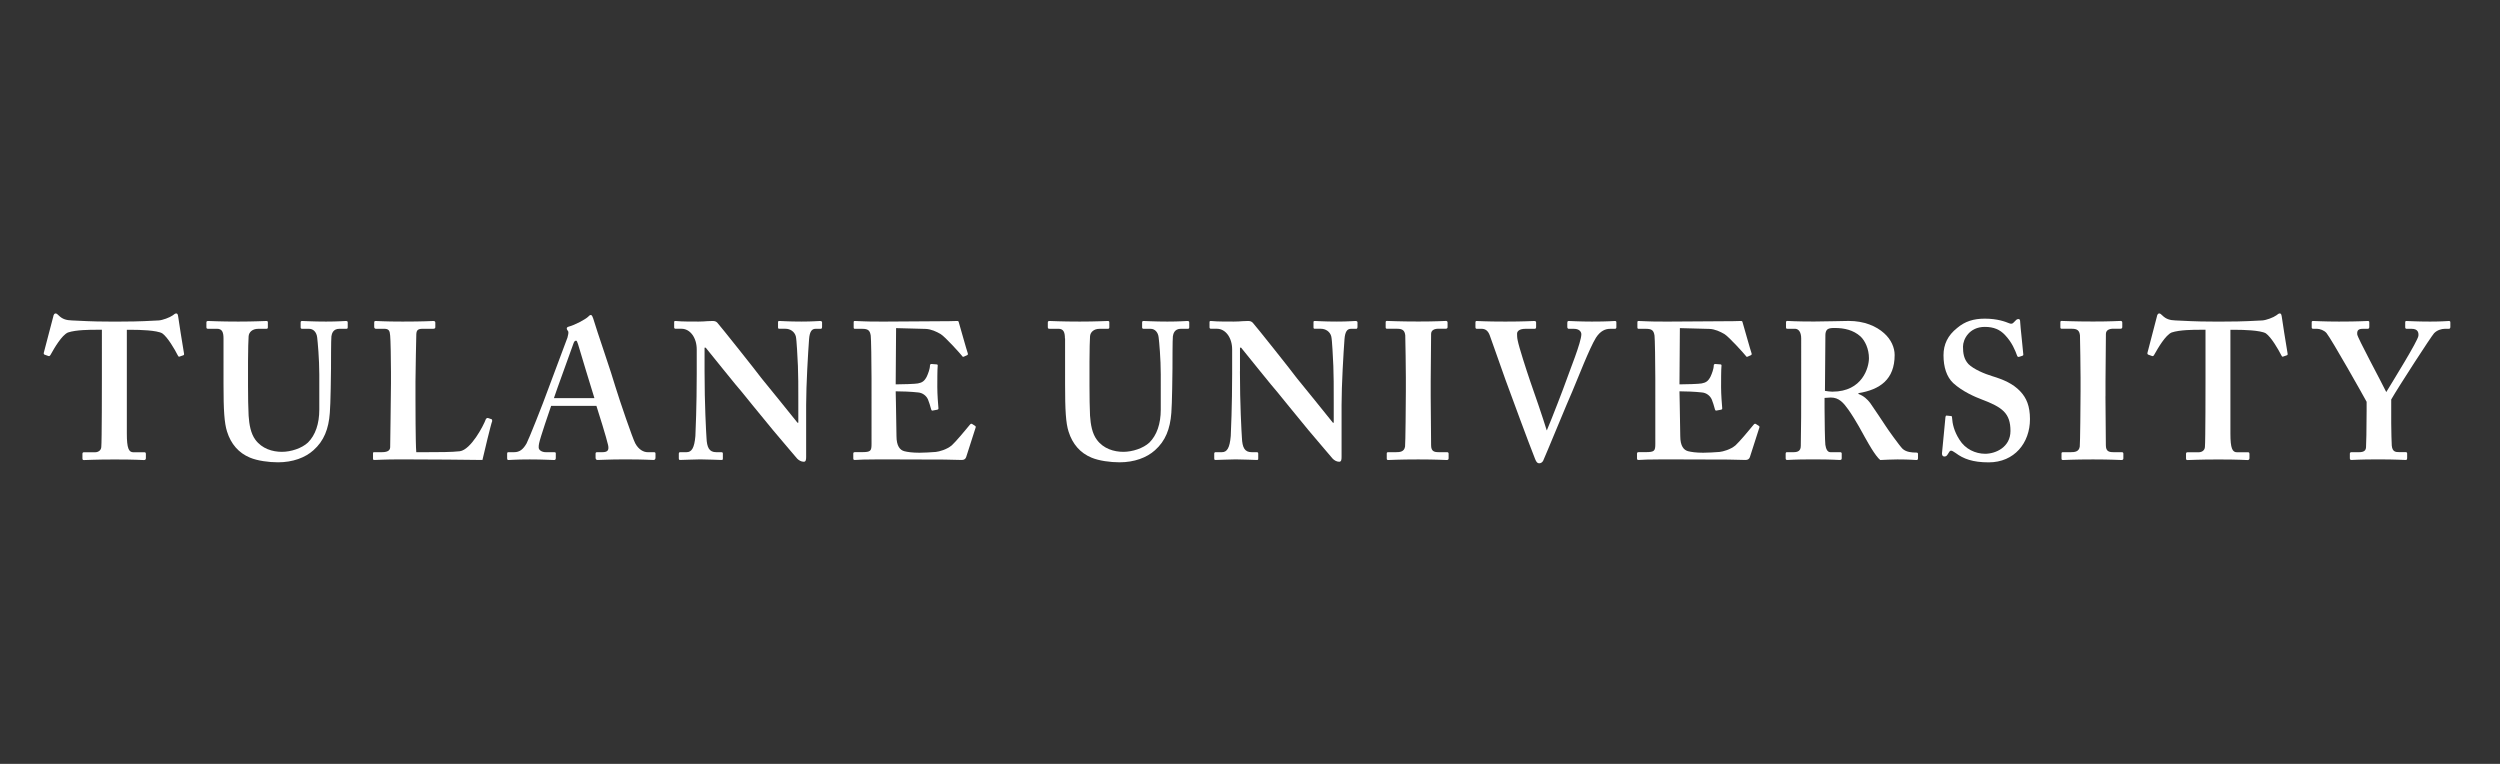 <?xml version="1.0" encoding="utf-8"?>
<!-- Generator: Adobe Illustrator 27.4.1, SVG Export Plug-In . SVG Version: 6.00 Build 0)  -->
<svg version="1.1" id="Layer_1" xmlns="http://www.w3.org/2000/svg" xmlns:xlink="http://www.w3.org/1999/xlink" x="0px" y="0px"
	 viewBox="0 0 504 154" style="enable-background:new 0 0 504 154;" xml:space="preserve">
<rect x="0" y="0" width="504" height="154" fill="#333333" stroke="none"/>
<style type="text/css">
	.st0{fill:#FFFFFF;}
</style>
<g>
	<path class="st0" d="M20.53,66.48h-1.1c-1.26,0-4.08,0-5.73,0.55c-1.26,0.55-2.75,3.14-3.49,4.47c-0.12,0.2-0.24,0.35-0.43,0.28
		L8.99,71.5c-0.16-0.08-0.2-0.19-0.16-0.39l1.89-7.22c0.08-0.55,0.31-0.7,0.47-0.7c0.24,0,0.39,0.16,0.63,0.39
		c0.78,0.78,1.57,0.98,2.67,1.02c2.12,0.08,3.77,0.23,7.61,0.23h2.12c4.32,0,5.96-0.16,7.77-0.23c0.75-0.04,2.24-0.59,2.83-1.02
		c0.31-0.23,0.47-0.39,0.71-0.39c0.23,0,0.32,0.16,0.39,0.63c0.08,0.71,0.86,5.57,1.18,7.46c0.04,0.23-0.04,0.31-0.16,0.35
		l-0.78,0.27c-0.16,0.04-0.23-0.08-0.35-0.31c-0.55-1.1-2-3.61-3.1-4.39c-1.1-0.63-4.63-0.71-6.04-0.71h-1.1v20.92
		c0,2.99,0.39,3.77,1.33,3.77h2.28c0.16,0,0.23,0.16,0.23,0.35v0.82c0,0.23-0.08,0.4-0.39,0.4c-0.39,0-1.65-0.12-5.89-0.12
		c-4,0-5.65,0.12-6.2,0.12c-0.23,0-0.31-0.08-0.31-0.35v-0.9c0-0.24,0.12-0.32,0.27-0.32h2.24c0.78,0,1.26-0.47,1.29-1.06
		c0.12-1.02,0.12-13.03,0.12-13.81V66.48z"/>
	<path class="st0" d="M45.06,68.24c0-1.33-0.31-1.96-1.33-1.96h-1.81c-0.23,0-0.31-0.08-0.31-0.35v-0.9c0-0.24,0.08-0.32,0.39-0.32
		c0.39,0,2.28,0.12,6.04,0.12c3.3,0,5.18-0.12,5.65-0.12c0.23,0,0.31,0.08,0.31,0.28v0.98c0,0.23-0.08,0.32-0.31,0.32h-1.65
		c-1.18,0-1.88,0.7-1.92,1.53c-0.04,0.47-0.12,2.83-0.12,5.1v4.87c0,1.96,0.04,4.75,0.12,6c0.12,1.81,0.43,3.61,1.37,4.87
		c1.34,1.81,3.45,2.43,5.34,2.43c1.81,0,4-0.7,5.26-1.88c1.49-1.49,2.28-3.77,2.28-6.63V75.5c0-3.14-0.32-6.59-0.43-7.49
		c-0.12-1.02-0.75-1.72-1.61-1.72h-1.41c-0.23,0-0.31-0.12-0.31-0.28v-0.98c0-0.24,0.08-0.32,0.31-0.32c0.39,0,2.2,0.12,4.79,0.12
		c2.43,0,3.69-0.12,4-0.12c0.35,0,0.39,0.12,0.39,0.32v0.9c0,0.23-0.04,0.35-0.23,0.35h-1.41c-1.41,0-1.57,1.09-1.65,1.53
		c-0.08,0.47-0.08,5.97-0.08,6.48c0,0.55-0.08,7.38-0.24,8.95c-0.23,3.22-1.18,5.65-3.3,7.53c-1.65,1.49-4.16,2.43-7.14,2.43
		c-1.88,0-4.16-0.31-5.65-0.94c-2.28-0.94-3.85-2.75-4.63-5.26c-0.55-1.72-0.71-4.31-0.71-9.46V68.24z"/>
	<path class="st0" d="M99.14,84.53c0.08,0.08,0.08,0.16,0.08,0.39c-0.16,0.23-1.73,6.75-1.96,7.81c-1.02-0.04-12.32-0.12-16.33-0.12
		c-3.53,0-4.94,0.12-5.41,0.12c-0.32,0-0.32-0.08-0.32-0.35v-0.9c0-0.24,0-0.32,0.24-0.32h1.57c1.41,0,1.65-0.55,1.65-1.06
		c0-0.71,0.16-10.52,0.16-12.87v-2.2c0-2.51-0.08-6.67-0.16-7.34c-0.08-1.02-0.24-1.41-1.26-1.41h-1.65c-0.23,0-0.31-0.24-0.31-0.35
		v-0.9c0-0.24,0.08-0.32,0.31-0.32c0.39,0,1.81,0.12,5.42,0.12c4.24,0,5.89-0.12,6.2-0.12c0.31,0,0.39,0.16,0.39,0.35v0.9
		c0,0.16-0.08,0.32-0.39,0.32h-2.12c-1.18,0-1.33,0.39-1.33,1.45c0,0.55-0.16,6.44-0.16,9.18v3.38c0,0.71,0,9.18,0.16,10.87h2.2
		c2.2,0,5.02,0,6.59-0.19c2.2-0.32,4.71-5.02,5.26-6.52c0.16-0.16,0.23-0.23,0.47-0.16L99.14,84.53z"/>
	<path class="st0" d="M111.11,81.82c-0.31,0.9-2.24,6.51-2.43,7.57c-0.08,0.32-0.08,0.63-0.08,0.83c0,0.51,0.63,0.94,1.41,0.94h1.65
		c0.31,0,0.39,0.08,0.39,0.2v0.98c0,0.23-0.08,0.4-0.32,0.4c-0.55,0-2.2-0.12-4.94-0.12c-2.9,0-3.77,0.12-4.32,0.12
		c-0.23,0-0.23-0.24-0.23-0.51v-0.75c0-0.24,0.08-0.32,0.23-0.32h1.18c1.1,0,1.81-0.55,2.51-1.77c0.39-0.7,3.22-7.77,4.4-11.06
		l3.85-10.29c0.08-0.39,0.32-1.09,0.08-1.33c-0.12-0.11-0.23-0.35-0.23-0.47c0-0.16,0.08-0.31,0.39-0.39
		c1.26-0.32,3.41-1.5,3.88-1.96c0.23-0.23,0.39-0.39,0.59-0.39c0.23,0,0.39,0.47,0.47,0.7c0.71,2.43,3.77,11.22,4.47,13.74
		c0.94,3.06,3.45,10.36,4,11.42c0.71,1.33,1.73,1.8,2.51,1.8h1.26c0.23,0,0.32,0.08,0.32,0.28v0.82c0,0.23-0.08,0.47-0.39,0.47
		c-0.71,0-1.49-0.12-5.81-0.12c-3.3,0-4.63,0.12-5.49,0.12c-0.31,0-0.39-0.24-0.39-0.47v-0.78c0-0.24,0.08-0.32,0.32-0.32h1.02
		c1.1,0,1.41-0.39,1.18-1.45c-0.31-1.41-1.88-6.44-2.35-7.89H111.11z M119.83,80.25c-0.39-1.14-3.06-10.09-3.3-10.87
		c-0.16-0.47-0.24-0.7-0.39-0.7c-0.23,0-0.39,0.16-0.51,0.51c-0.16,0.51-3.69,10.16-3.96,11.07H119.83z"/>
	<path class="st0" d="M142.04,74.88c0,6.67,0.31,12.17,0.39,13.38c0.08,1.96,0.55,2.9,1.96,2.9h1.02c0.32,0,0.32,0.16,0.32,0.35v0.9
		c0,0.24,0,0.32-0.32,0.32c-0.39,0-2.75-0.12-4.24-0.12c-1.02,0-3.69,0.12-4.08,0.12c-0.16,0-0.24-0.08-0.24-0.35V91.4
		c0-0.08,0.08-0.24,0.24-0.24h1.33c1.02,0,1.57-0.86,1.77-3.26c0.04-0.7,0.27-6.2,0.27-12.48v-4.98c0-2.36-1.33-4.16-3.06-4.16
		h-1.26c-0.16-0.04-0.23-0.12-0.23-0.28v-1.06c0-0.16,0.08-0.23,0.23-0.23c0.2,0,0.51,0.04,1.22,0.08c0.71,0.04,1.77,0.04,3.49,0.04
		c0.67,0,1.26-0.04,1.72-0.08c0.51,0,0.86-0.04,1.1-0.04c0.47,0,0.71,0.12,0.94,0.35c0.39,0.39,8.08,10.05,8.87,11.15
		c0.55,0.63,6.67,8.24,7.3,9.02h0.16v-4.08c0-3.45,0-5.41-0.08-7.38c-0.08-1.49-0.24-5.34-0.43-6c-0.28-0.94-1.14-1.49-2.08-1.49
		h-1.26c-0.24,0-0.24-0.16-0.24-0.35v-0.9c0-0.24,0-0.32,0.32-0.32c0.47,0,1.72,0.12,4.4,0.12c2.35,0,3.3-0.12,3.77-0.12
		c0.31,0,0.39,0.16,0.39,0.28v0.9c0,0.23-0.08,0.4-0.23,0.4h-1.1c-0.78,0-1.18,0.63-1.29,2.08c-0.2,2.67-0.59,9.26-0.59,13.26v10.36
		c0,0.55,0,1.1-0.47,1.1c-0.55,0-1.02-0.31-1.34-0.63c-0.31-0.39-2.43-2.82-4.86-5.73c-2.75-3.37-5.81-7.06-6.28-7.69
		c-0.55-0.55-6.83-8.39-7.3-8.95h-0.23V74.88z"/>
	<path class="st0" d="M180.62,81.23c0.04,2.12,0.11,5.97,0.11,6.67c0,2.04,0.71,2.83,1.57,3.06c0.63,0.16,1.57,0.31,3.06,0.31
		c0.71,0,2.51-0.08,3.3-0.16c0.7-0.08,2.19-0.47,3.22-1.33c0.71-0.63,2.9-3.22,3.65-4.16c0.16-0.19,0.27-0.23,0.43-0.16l0.63,0.4
		c0.11,0.08,0.16,0.19,0.08,0.39l-1.89,5.89c-0.11,0.35-0.39,0.59-0.86,0.59c-0.2,0-1.06-0.04-3.5-0.08
		c-2.47,0-6.51-0.04-13.06-0.04c-1.45,0-2.51,0.04-3.34,0.04c-0.78,0.04-1.33,0.08-1.69,0.08c-0.23,0-0.31-0.08-0.31-0.32v-0.94
		c0-0.24,0.08-0.32,0.39-0.32h1.33c1.81,0,1.96-0.23,1.96-1.69V76.29c0-3.22-0.08-8.08-0.16-8.63c-0.16-1.06-0.55-1.37-1.72-1.37
		h-1.49c-0.16,0-0.23-0.08-0.23-0.28v-1.02c0-0.2,0.04-0.28,0.23-0.28c0.86,0,2.27,0.16,5.49,0.12h1.1c1.72,0,10.75-0.08,12.48-0.08
		c0.63,0,1.37-0.04,1.57-0.04c0.2,0,0.28,0.08,0.31,0.23c0.16,0.51,1.65,5.85,1.81,6.24c0.08,0.23,0.04,0.35-0.12,0.43l-0.7,0.31
		c-0.12,0.04-0.24,0-0.35-0.2c-0.16-0.23-3.38-3.85-4.32-4.39c-0.82-0.47-1.88-0.98-2.98-1.02l-5.97-0.16l-0.08,11.34
		c1.18,0,4-0.08,4.48-0.19c0.86-0.16,1.33-0.47,1.8-1.41c0.23-0.51,0.63-1.5,0.63-2.2c0-0.23,0.16-0.31,0.31-0.31l1.02,0.08
		c0.16,0,0.27,0.08,0.23,0.31c-0.08,0.63-0.08,3.22-0.08,4.24c0,1.57,0.16,3.45,0.23,4.32c0,0.19-0.08,0.23-0.31,0.28l-0.86,0.16
		c-0.16,0.04-0.23-0.04-0.31-0.28c-0.16-0.63-0.43-1.49-0.63-1.96c-0.35-0.78-1.1-1.33-1.96-1.41c-1.41-0.16-3.3-0.23-4.55-0.23
		L180.62,81.23z"/>
	<path class="st0" d="M214.69,68.24c0-1.33-0.32-1.96-1.33-1.96h-1.81c-0.23,0-0.31-0.08-0.31-0.35v-0.9c0-0.24,0.08-0.32,0.39-0.32
		c0.39,0,2.28,0.12,6.04,0.12c3.3,0,5.18-0.12,5.65-0.12c0.24,0,0.32,0.08,0.32,0.28v0.98c0,0.23-0.08,0.32-0.32,0.32h-1.65
		c-1.18,0-1.88,0.7-1.92,1.53c-0.04,0.47-0.11,2.83-0.11,5.1v4.87c0,1.96,0.04,4.75,0.11,6c0.12,1.81,0.43,3.61,1.38,4.87
		c1.33,1.81,3.45,2.43,5.34,2.43c1.8,0,4-0.7,5.26-1.88c1.49-1.49,2.28-3.77,2.28-6.63V75.5c0-3.14-0.31-6.59-0.43-7.49
		c-0.11-1.02-0.75-1.72-1.61-1.72h-1.41c-0.23,0-0.31-0.12-0.31-0.28v-0.98c0-0.24,0.08-0.32,0.31-0.32c0.4,0,2.2,0.12,4.79,0.12
		c2.43,0,3.69-0.12,4-0.12c0.35,0,0.4,0.12,0.4,0.32v0.9c0,0.23-0.04,0.35-0.24,0.35h-1.41c-1.41,0-1.57,1.09-1.65,1.53
		c-0.08,0.47-0.08,5.97-0.08,6.48c0,0.55-0.08,7.38-0.23,8.95c-0.24,3.22-1.18,5.65-3.3,7.53c-1.65,1.49-4.16,2.43-7.14,2.43
		c-1.88,0-4.16-0.31-5.65-0.94c-2.28-0.94-3.85-2.75-4.63-5.26c-0.55-1.72-0.7-4.31-0.7-9.46V68.24z"/>
	<path class="st0" d="M249.97,74.88c0,6.67,0.32,12.17,0.4,13.38c0.08,1.96,0.55,2.9,1.96,2.9h1.02c0.31,0,0.31,0.16,0.31,0.35v0.9
		c0,0.24,0,0.32-0.31,0.32c-0.39,0-2.75-0.12-4.24-0.12c-1.02,0-3.69,0.12-4.09,0.12c-0.16,0-0.23-0.08-0.23-0.35V91.4
		c0-0.08,0.08-0.24,0.23-0.24h1.33c1.02,0,1.57-0.86,1.77-3.26c0.04-0.7,0.28-6.2,0.28-12.48v-4.98c0-2.36-1.33-4.16-3.06-4.16
		h-1.26c-0.16-0.04-0.24-0.12-0.24-0.28v-1.06c0-0.16,0.08-0.23,0.24-0.23c0.19,0,0.51,0.04,1.21,0.08
		c0.71,0.04,1.77,0.04,3.49,0.04c0.67,0,1.26-0.04,1.73-0.08c0.51,0,0.86-0.04,1.1-0.04c0.47,0,0.7,0.12,0.94,0.35
		c0.4,0.39,8.09,10.05,8.87,11.15c0.55,0.63,6.67,8.24,7.3,9.02h0.16v-4.08c0-3.45,0-5.41-0.08-7.38c-0.08-1.49-0.23-5.34-0.43-6
		c-0.27-0.94-1.14-1.49-2.08-1.49h-1.26c-0.23,0-0.23-0.16-0.23-0.35v-0.9c0-0.24,0-0.32,0.31-0.32c0.47,0,1.73,0.12,4.4,0.12
		c2.36,0,3.29-0.12,3.77-0.12c0.31,0,0.39,0.16,0.39,0.28v0.9c0,0.23-0.08,0.4-0.23,0.4h-1.1c-0.78,0-1.18,0.63-1.29,2.08
		c-0.2,2.67-0.59,9.26-0.59,13.26v10.36c0,0.55,0,1.1-0.47,1.1c-0.55,0-1.02-0.31-1.33-0.63c-0.31-0.39-2.43-2.82-4.87-5.73
		c-2.75-3.37-5.8-7.06-6.28-7.69c-0.55-0.55-6.83-8.39-7.3-8.95h-0.23V74.88z"/>
	<path class="st0" d="M288.43,79.9c0,0.39,0.08,9.42,0.08,9.85c0,1.26,0.63,1.41,1.57,1.41h1.65c0.16,0,0.31,0.08,0.31,0.28v0.98
		c0,0.24-0.16,0.32-0.39,0.32c-0.47,0-2.04-0.12-5.73-0.12c-3.92,0-5.65,0.12-6.04,0.12c-0.23,0-0.31-0.08-0.31-0.28V91.4
		c0-0.16,0.08-0.24,0.31-0.24h1.57c0.79,0,1.65-0.08,1.81-1.14c0.08-0.55,0.16-9.02,0.16-11.15v-2.75c0-0.94-0.08-8-0.12-8.51
		c-0.11-0.94-0.51-1.33-1.6-1.33h-2.04c-0.23,0-0.31-0.08-0.31-0.28v-1.02c0-0.2,0.08-0.28,0.23-0.28c0.47,0,2.51,0.12,6.36,0.12
		c3.77,0,5.02-0.12,5.57-0.12c0.24,0,0.32,0.16,0.32,0.35v0.9c0,0.23-0.16,0.32-0.32,0.32H290c-0.86,0-1.49,0.31-1.49,1.06
		c0,0.39-0.08,9.02-0.08,9.49V79.9z"/>
	<path class="st0" d="M315.98,65.03c0-0.24,0.08-0.32,0.31-0.32c0.32,0,2.12,0.12,4.63,0.12c3.3,0,4.32-0.12,4.63-0.12
		c0.23,0,0.31,0.08,0.31,0.28v0.98c0,0.2-0.08,0.32-0.31,0.32h-0.94c-0.94,0-1.96,0.39-2.87,1.8c-1.29,2.08-3.65,8.2-4.75,10.79
		c-0.79,1.72-5.49,13.19-5.89,14.01c-0.16,0.31-0.47,0.51-0.78,0.51c-0.47,0-0.67-0.43-0.86-0.91c-1.33-3.33-4.63-12.32-5.97-15.97
		c-1.02-2.82-2.75-7.85-3.18-8.98c-0.35-0.86-0.82-1.26-1.69-1.26h-0.94c-0.16,0-0.23-0.12-0.23-0.35v-0.9
		c0-0.24,0.08-0.32,0.23-0.32c0.39,0,1.72,0.12,5.8,0.12c3.69,0,5.5-0.12,5.81-0.12s0.39,0.12,0.39,0.32v0.86
		c0,0.28-0.08,0.4-0.31,0.4h-1.88c-1.02,0-1.65,0.39-1.65,0.98c0,0.31,0,0.78,0.12,1.33c0.27,1.41,1.77,6.04,2.55,8.32
		c0.55,1.5,2.67,7.7,3.3,9.81h0.08v-0.08c0.94-2.2,3.45-8.71,3.85-9.89c0.63-1.84,3.06-7.77,3.06-9.38c0-0.47-0.39-1.09-1.49-1.09
		h-1.06c-0.16,0-0.28-0.16-0.28-0.35V65.03z"/>
	<path class="st0" d="M338.63,81.23c0.04,2.12,0.11,5.97,0.11,6.67c0,2.04,0.71,2.83,1.57,3.06c0.63,0.16,1.57,0.31,3.06,0.31
		c0.7,0,2.51-0.08,3.3-0.16c0.7-0.08,2.19-0.47,3.21-1.33c0.71-0.63,2.9-3.22,3.65-4.16c0.16-0.19,0.27-0.23,0.43-0.16l0.63,0.4
		c0.11,0.08,0.16,0.19,0.08,0.39l-1.89,5.89c-0.11,0.35-0.39,0.59-0.86,0.59c-0.2,0-1.06-0.04-3.5-0.08
		c-2.47,0-6.51-0.04-13.06-0.04c-1.45,0-2.51,0.04-3.34,0.04c-0.78,0.04-1.33,0.08-1.68,0.08c-0.24,0-0.32-0.08-0.32-0.32v-0.94
		c0-0.24,0.08-0.32,0.4-0.32h1.33c1.8,0,1.96-0.23,1.96-1.69V76.29c0-3.22-0.08-8.08-0.16-8.63c-0.16-1.06-0.55-1.37-1.72-1.37
		h-1.49c-0.16,0-0.24-0.08-0.24-0.28v-1.02c0-0.2,0.04-0.28,0.24-0.28c0.86,0,2.27,0.16,5.49,0.12h1.1c1.72,0,10.75-0.08,12.48-0.08
		c0.63,0,1.37-0.04,1.57-0.04c0.2,0,0.28,0.08,0.31,0.23c0.16,0.51,1.65,5.85,1.81,6.24c0.08,0.23,0.04,0.35-0.12,0.43l-0.7,0.31
		c-0.12,0.04-0.24,0-0.35-0.2c-0.16-0.23-3.38-3.85-4.32-4.39c-0.82-0.47-1.88-0.98-2.98-1.02l-5.97-0.16l-0.08,11.34
		c1.18,0,4-0.08,4.48-0.19c0.86-0.16,1.33-0.47,1.8-1.41c0.23-0.51,0.63-1.5,0.63-2.2c0-0.23,0.16-0.31,0.31-0.31l1.02,0.08
		c0.16,0,0.27,0.08,0.23,0.31c-0.08,0.63-0.08,3.22-0.08,4.24c0,1.57,0.16,3.45,0.23,4.32c0,0.19-0.08,0.23-0.31,0.28l-0.86,0.16
		c-0.16,0.04-0.23-0.04-0.31-0.28c-0.16-0.63-0.43-1.49-0.63-1.96c-0.35-0.78-1.1-1.33-1.96-1.41c-1.41-0.16-3.3-0.23-4.55-0.23
		L338.63,81.23z"/>
	<path class="st0" d="M367.83,82.33c0,2.36,0.08,6.75,0.16,7.34c0.12,0.79,0.39,1.49,1.02,1.49h1.96c0.24,0,0.32,0.12,0.32,0.28
		v0.94c0,0.28-0.12,0.35-0.43,0.35c-0.51,0-1.3-0.12-5.38-0.12c-3.85,0-4.79,0.12-5.18,0.12c-0.23,0-0.31-0.12-0.31-0.35v-0.9
		c0-0.2,0.08-0.32,0.23-0.32h1.33c0.86,0,1.49-0.23,1.49-1.29c0.08-3.92,0.08-7.61,0.08-11.3V68.24c0-1.33-0.55-1.96-1.26-1.96
		h-1.53c-0.19,0-0.27-0.08-0.27-0.24v-1.06c0-0.2,0.08-0.28,0.27-0.28c0.28,0,1.53,0.12,5.38,0.12c2.2,0,5.81-0.12,6.99-0.12
		c3.14,0,5.57,1.06,7.14,2.48c1.42,1.26,2.12,2.9,2.12,4.39c0,4.94-2.98,6.99-7.3,7.69v0.16c1.1,0.4,1.81,1.1,2.36,1.81
		c0.47,0.63,2.9,4.31,3.22,4.79c0.23,0.39,2.75,3.92,3.33,4.47c0.75,0.67,1.84,0.75,2.79,0.75c0.23,0,0.31,0.12,0.31,0.28v0.82
		c0,0.28-0.08,0.4-0.31,0.4c-0.32,0-1.34-0.12-3.85-0.12c-1.09,0-2.59,0.08-3.45,0.12c-0.47-0.35-1.22-1.42-1.73-2.24
		c-0.7-1.1-2.24-3.92-2.59-4.55c-0.39-0.71-1.49-2.51-2.12-3.38c-0.98-1.38-1.89-2.43-3.53-2.43c-0.16,0-0.82,0.04-1.26,0.08V82.33z
		 M367.91,78.8c0.55,0.08,1.02,0.16,1.49,0.16c6.12,0,7.38-4.94,7.38-6.75c0-1.81-0.75-3.5-1.72-4.4c-1.42-1.26-3.22-1.69-5.18-1.69
		c-0.63,0-1.09,0.04-1.41,0.24c-0.31,0.19-0.47,0.67-0.47,1.14L367.91,78.8z"/>
	<path class="st0" d="M393.3,83.87c0.16,0,0.23,0.08,0.23,0.31c0.08,1.26,0.4,2.75,1.5,4.47c1.17,1.89,3.22,2.83,5.18,2.83
		c2.12,0,5.1-1.33,5.1-4.6c0-3.61-1.65-4.78-5.81-6.36c-1.26-0.47-3.85-1.57-5.73-3.29c-1.33-1.26-1.96-3.22-1.96-5.61
		c0-2.2,0.86-4,2.75-5.5c1.57-1.33,3.3-1.88,5.58-1.88c2.59,0,4.16,0.63,4.94,0.94c0.39,0.16,0.63,0.08,0.82-0.12l0.51-0.51
		c0.16-0.16,0.31-0.23,0.55-0.23c0.23,0,0.31,0.23,0.31,0.63c0,0.63,0.63,6.12,0.63,6.52c0,0.16-0.08,0.23-0.23,0.27l-0.63,0.2
		c-0.16,0.04-0.31,0-0.39-0.23c-0.4-1.1-1.02-2.67-2.43-4.16c-1.02-1.1-2.28-1.65-4.08-1.65c-3.14,0-4.4,2.51-4.4,3.97
		c0,1.33,0.16,2.51,1.1,3.53c1.02,1.02,3.22,1.96,4.79,2.43c2.28,0.7,4.16,1.49,5.65,3.06c1.26,1.33,1.96,2.98,1.96,5.61
		c0,4.79-3.14,8.71-8.32,8.71c-3.22,0-5.1-0.71-6.67-1.89c-0.47-0.31-0.71-0.47-0.94-0.47c-0.23,0-0.39,0.31-0.63,0.71
		c-0.24,0.39-0.4,0.47-0.71,0.47s-0.47-0.23-0.47-0.63c0.08-0.47,0.63-6.83,0.7-7.3c0.04-0.23,0.08-0.32,0.23-0.32L393.3,83.87z"/>
	<path class="st0" d="M424.46,79.9c0,0.39,0.08,9.42,0.08,9.85c0,1.26,0.63,1.41,1.57,1.41h1.65c0.16,0,0.31,0.08,0.31,0.28v0.98
		c0,0.24-0.16,0.32-0.39,0.32c-0.47,0-2.04-0.12-5.73-0.12c-3.92,0-5.65,0.12-6.04,0.12c-0.23,0-0.31-0.08-0.31-0.28V91.4
		c0-0.16,0.08-0.24,0.31-0.24h1.57c0.78,0,1.65-0.08,1.8-1.14c0.08-0.55,0.16-9.02,0.16-11.15v-2.75c0-0.94-0.08-8-0.12-8.51
		c-0.11-0.94-0.51-1.33-1.6-1.33h-2.04c-0.23,0-0.31-0.08-0.31-0.28v-1.02c0-0.2,0.08-0.28,0.23-0.28c0.47,0,2.51,0.12,6.36,0.12
		c3.77,0,5.02-0.12,5.58-0.12c0.23,0,0.31,0.16,0.31,0.35v0.9c0,0.23-0.16,0.32-0.31,0.32h-1.5c-0.86,0-1.49,0.31-1.49,1.06
		c0,0.39-0.08,9.02-0.08,9.49V79.9z"/>
	<path class="st0" d="M444.63,66.48h-1.1c-1.26,0-4.08,0-5.73,0.55c-1.26,0.55-2.75,3.14-3.5,4.47c-0.11,0.2-0.23,0.35-0.43,0.28
		l-0.78-0.28c-0.16-0.08-0.2-0.19-0.16-0.39l1.88-7.22c0.08-0.55,0.32-0.7,0.47-0.7c0.23,0,0.39,0.16,0.63,0.39
		c0.79,0.78,1.57,0.98,2.67,1.02c2.12,0.08,3.77,0.23,7.61,0.23h2.12c4.31,0,5.97-0.16,7.77-0.23c0.75-0.04,2.24-0.59,2.82-1.02
		c0.32-0.23,0.47-0.39,0.71-0.39c0.23,0,0.31,0.16,0.39,0.63c0.08,0.71,0.86,5.57,1.18,7.46c0.04,0.23-0.04,0.31-0.16,0.35
		l-0.78,0.27c-0.16,0.04-0.24-0.08-0.35-0.31c-0.55-1.1-2-3.61-3.1-4.39c-1.1-0.63-4.63-0.71-6.04-0.71h-1.1v20.92
		c0,2.99,0.39,3.77,1.33,3.77h2.28c0.16,0,0.23,0.16,0.23,0.35v0.82c0,0.23-0.08,0.4-0.39,0.4c-0.39,0-1.65-0.12-5.89-0.12
		c-4,0-5.65,0.12-6.2,0.12c-0.23,0-0.31-0.08-0.31-0.35v-0.9c0-0.24,0.12-0.32,0.28-0.32h2.24c0.79,0,1.26-0.47,1.29-1.06
		c0.12-1.02,0.12-13.03,0.12-13.81V66.48z"/>
	<path class="st0" d="M482.07,85.31c0,1.49,0.08,4.08,0.11,4.51c0.12,1.26,0.75,1.33,1.53,1.33h1.29c0.2,0,0.28,0.12,0.28,0.28v0.9
		c0,0.28-0.08,0.4-0.28,0.4c-0.43,0-2-0.12-5.53-0.12c-3.85,0-5.11,0.12-5.46,0.12c-0.2,0-0.28-0.16-0.28-0.35v-0.9
		c0-0.16,0.08-0.32,0.28-0.32h1.6c1.02,0,1.34-0.39,1.38-0.98c0.04-0.55,0.12-3.61,0.12-7.3V81c-0.63-1.18-6.99-12.48-8.09-13.86
		c-0.47-0.55-1.33-0.86-1.96-0.86h-0.71c-0.23,0-0.31-0.08-0.31-0.28v-1.06c0-0.16,0.08-0.23,0.31-0.23c0.31,0,2.2,0.12,5.18,0.12
		c4,0,5.42-0.12,5.81-0.12c0.23,0,0.31,0.08,0.31,0.28v0.9c0,0.23-0.08,0.4-0.31,0.4h-1.02c-0.86,0-1.18,0.31-1.1,1.14
		c0.08,0.71,4.79,9.42,5.85,11.61c1.33-2.2,6.4-10.36,6.48-11.34c0.08-0.71-0.16-1.41-1.33-1.41h-1.02c-0.23,0-0.31-0.12-0.31-0.32
		v-0.98c0-0.2,0.08-0.28,0.23-0.28c0.39,0,2.04,0.12,4.79,0.12c2.51,0,3.38-0.12,3.77-0.12c0.23,0,0.31,0.08,0.31,0.28v0.9
		c0,0.23-0.08,0.4-0.31,0.4h-0.86c-0.55,0-1.49,0.23-2.12,0.9c-0.63,0.7-7.14,10.75-8.63,13.34V85.31z"/>
</g>
</svg>